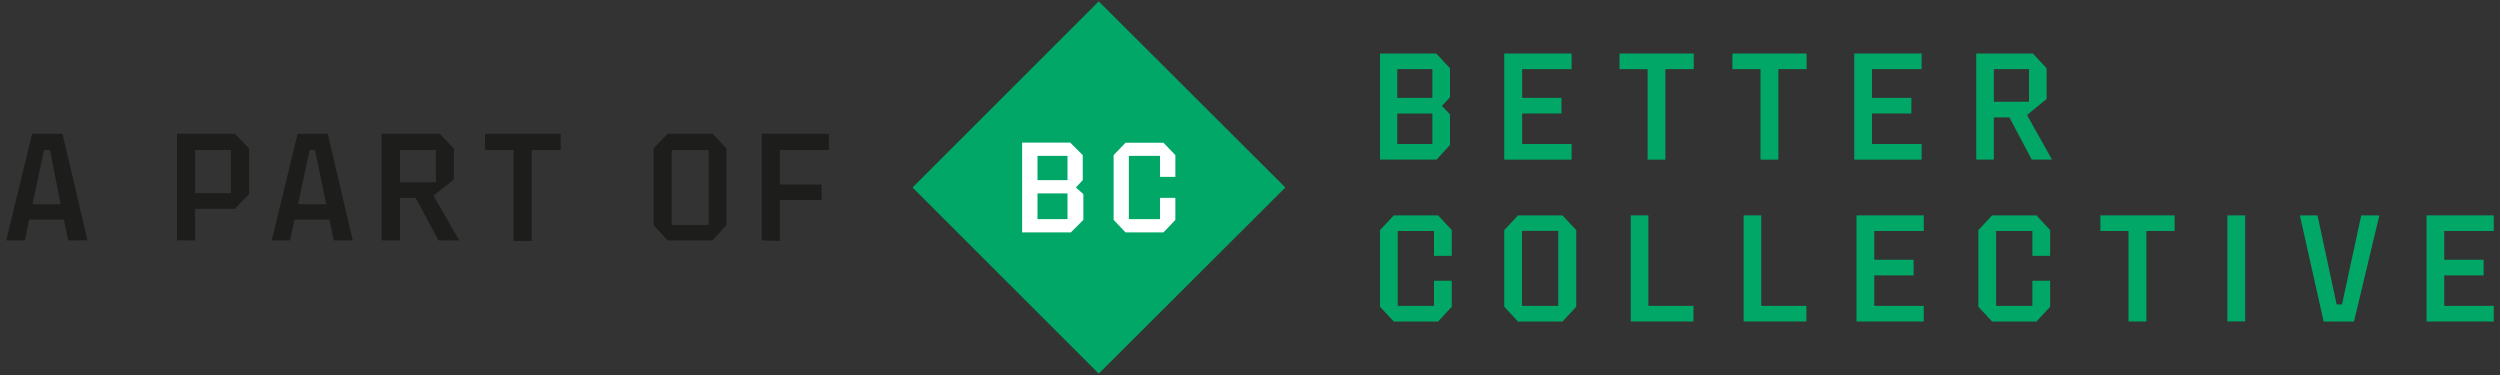 <svg id="Layer_1" data-name="Layer 1" xmlns="http://www.w3.org/2000/svg" viewBox="0 0 200 30"><rect x="0" y="0" width="200" height="30" fill="#333333" stroke="none"/><defs><style>.cls-1{fill:#00a767;}.cls-2{fill:#fff;}.cls-3{fill:#1d1d1b;}</style></defs><polygon class="cls-1" points="131.87 17.23 130.46 17.23 130.46 25.72 135.48 25.72 135.48 24.47 131.87 24.47 131.87 17.23"/><path class="cls-1" d="M121.44,17.23l-1.1,1.18v6.13l1.1,1.18H125l1.1-1.18V18.41L125,17.23Zm3.22,7.24h-2.9v-6h2.9Z"/><polygon class="cls-1" points="129.56 5.53 131.81 5.53 131.81 12.77 133.23 12.77 133.23 5.53 135.5 5.53 135.5 4.28 129.56 4.28 129.56 5.53"/><polygon class="cls-1" points="125.73 11.52 121.77 11.52 121.77 9.08 124.92 9.08 124.92 7.83 121.77 7.83 121.77 5.53 125.73 5.53 125.73 4.28 120.34 4.28 120.34 12.77 125.73 12.77 125.73 11.52"/><polygon class="cls-1" points="111.5 17.23 110.4 18.41 110.4 24.54 111.5 25.72 115.05 25.72 116.14 24.54 116.14 22.46 114.72 22.46 114.72 24.47 111.82 24.47 111.82 18.48 114.72 18.48 114.72 20.47 116.14 20.47 116.14 18.41 115.05 17.23 111.5 17.23"/><path class="cls-1" d="M116,11.59V9.15l-.65-.68.65-.69V5.46l-1.1-1.18H110.4v8.49h4.53Zm-1.41-.07h-2.81V9.08h2.81Zm0-3.69h-2.81V5.53h2.81Z"/><polygon class="cls-1" points="168.03 18.48 170.28 18.48 170.28 25.72 171.71 25.72 171.71 18.48 173.97 18.48 173.97 17.23 168.03 17.23 168.03 18.48"/><rect class="cls-1" x="178.19" y="17.23" width="1.42" height="8.48"/><path class="cls-1" d="M163.73,7.92V5.46l-1.1-1.18H158.1v8.49h1.41V9.39h1.24l1.79,3.38h1.62l-2-3.57Zm-4.22.22V5.53h2.81V8.14Z"/><polygon class="cls-1" points="187.36 24.35 186.93 24.35 185.4 17.23 183.99 17.23 185.89 25.72 188.32 25.72 190.35 17.23 188.9 17.23 187.36 24.35"/><polygon class="cls-1" points="199.5 18.48 199.5 17.23 194.12 17.23 194.12 25.72 199.5 25.72 199.5 24.47 195.54 24.47 195.54 22.03 198.69 22.03 198.69 20.78 195.54 20.78 195.54 18.48 199.5 18.48"/><polygon class="cls-1" points="153.73 11.52 149.76 11.52 149.76 9.08 152.91 9.08 152.91 7.83 149.76 7.83 149.76 5.53 153.73 5.53 153.73 4.28 148.34 4.28 148.34 12.77 153.73 12.77 153.73 11.52"/><polygon class="cls-1" points="148.52 25.72 153.9 25.72 153.9 24.47 149.94 24.47 149.94 22.03 153.09 22.03 153.09 20.78 149.94 20.78 149.94 18.48 153.9 18.48 153.9 17.23 148.52 17.23 148.52 25.72"/><polygon class="cls-1" points="138.59 5.53 140.84 5.53 140.84 12.77 142.27 12.77 142.27 5.53 144.53 5.53 144.53 4.28 138.59 4.28 138.59 5.53"/><polygon class="cls-1" points="140.9 17.23 139.49 17.23 139.49 25.72 144.51 25.72 144.51 24.47 140.9 24.47 140.9 17.23"/><polygon class="cls-1" points="159.37 17.23 158.27 18.41 158.27 24.54 159.37 25.72 162.92 25.72 164.01 24.54 164.01 22.46 162.59 22.46 162.59 24.47 159.69 24.47 159.69 18.48 162.59 18.48 162.59 20.47 164.01 20.47 164.01 18.41 162.92 17.23 159.37 17.23"/><path class="cls-1" d="M73,15,87.9,29.89,102.83,15,87.9.11Z"/><path class="cls-2" d="M81.77,11.41v7.18h3.9l1-1V15.53L86.07,15l.55-.59v-2l-1-1Zm3.63,6.12H83V15.47H85.4Zm0-3.12H83V12.47H85.4Z"/><polygon class="cls-2" points="94.03 14.15 94.03 12.41 93.08 11.42 90.04 11.42 89.09 12.41 89.09 17.59 90.04 18.59 93.08 18.59 94.03 17.59 94.03 15.83 92.8 15.83 92.8 17.53 90.31 17.53 90.31 12.47 92.8 12.47 92.8 14.15 94.03 14.15"/><path class="cls-3" d="M.5,19.23,2.57,10.7H5l2,8.53H5.46l-.35-1.67H2.32L2,19.23Zm2.1-2.89H4.85L4,12H3.52Z"/><path class="cls-3" d="M14.16,19.23V10.7h4.63l1.14,1.18v3.64l-1.14,1.19H15.61v2.52Zm1.45-3.78h2.86V12H15.61Z"/><path class="cls-3" d="M21.74,19.23l2.07-8.53h2.41l2,8.53H26.7l-.35-1.67H23.56l-.36,1.67Zm2.1-2.89H26.1L25.2,12h-.43Z"/><path class="cls-3" d="M30.53,19.23V10.7h4.65l1.13,1.18v2.48l-1.63,1.29,2.06,3.58H35.08l-1.83-3.4H32v3.4ZM32,14.58h2.87V12H32Z"/><path class="cls-3" d="M38.8,12V10.7h6.06V12H42.54v7.28H41.09V12Z"/><path class="cls-3" d="M52.28,18V11.88l1.13-1.18H57l1.12,1.18V18L57,19.23H53.41ZM53.74,18h2.95V12H53.74Z"/><path class="cls-3" d="M60.94,19.23V10.7h5.37V12H62.39v2.76h3.34V16H62.39v3.27Z"/></svg>